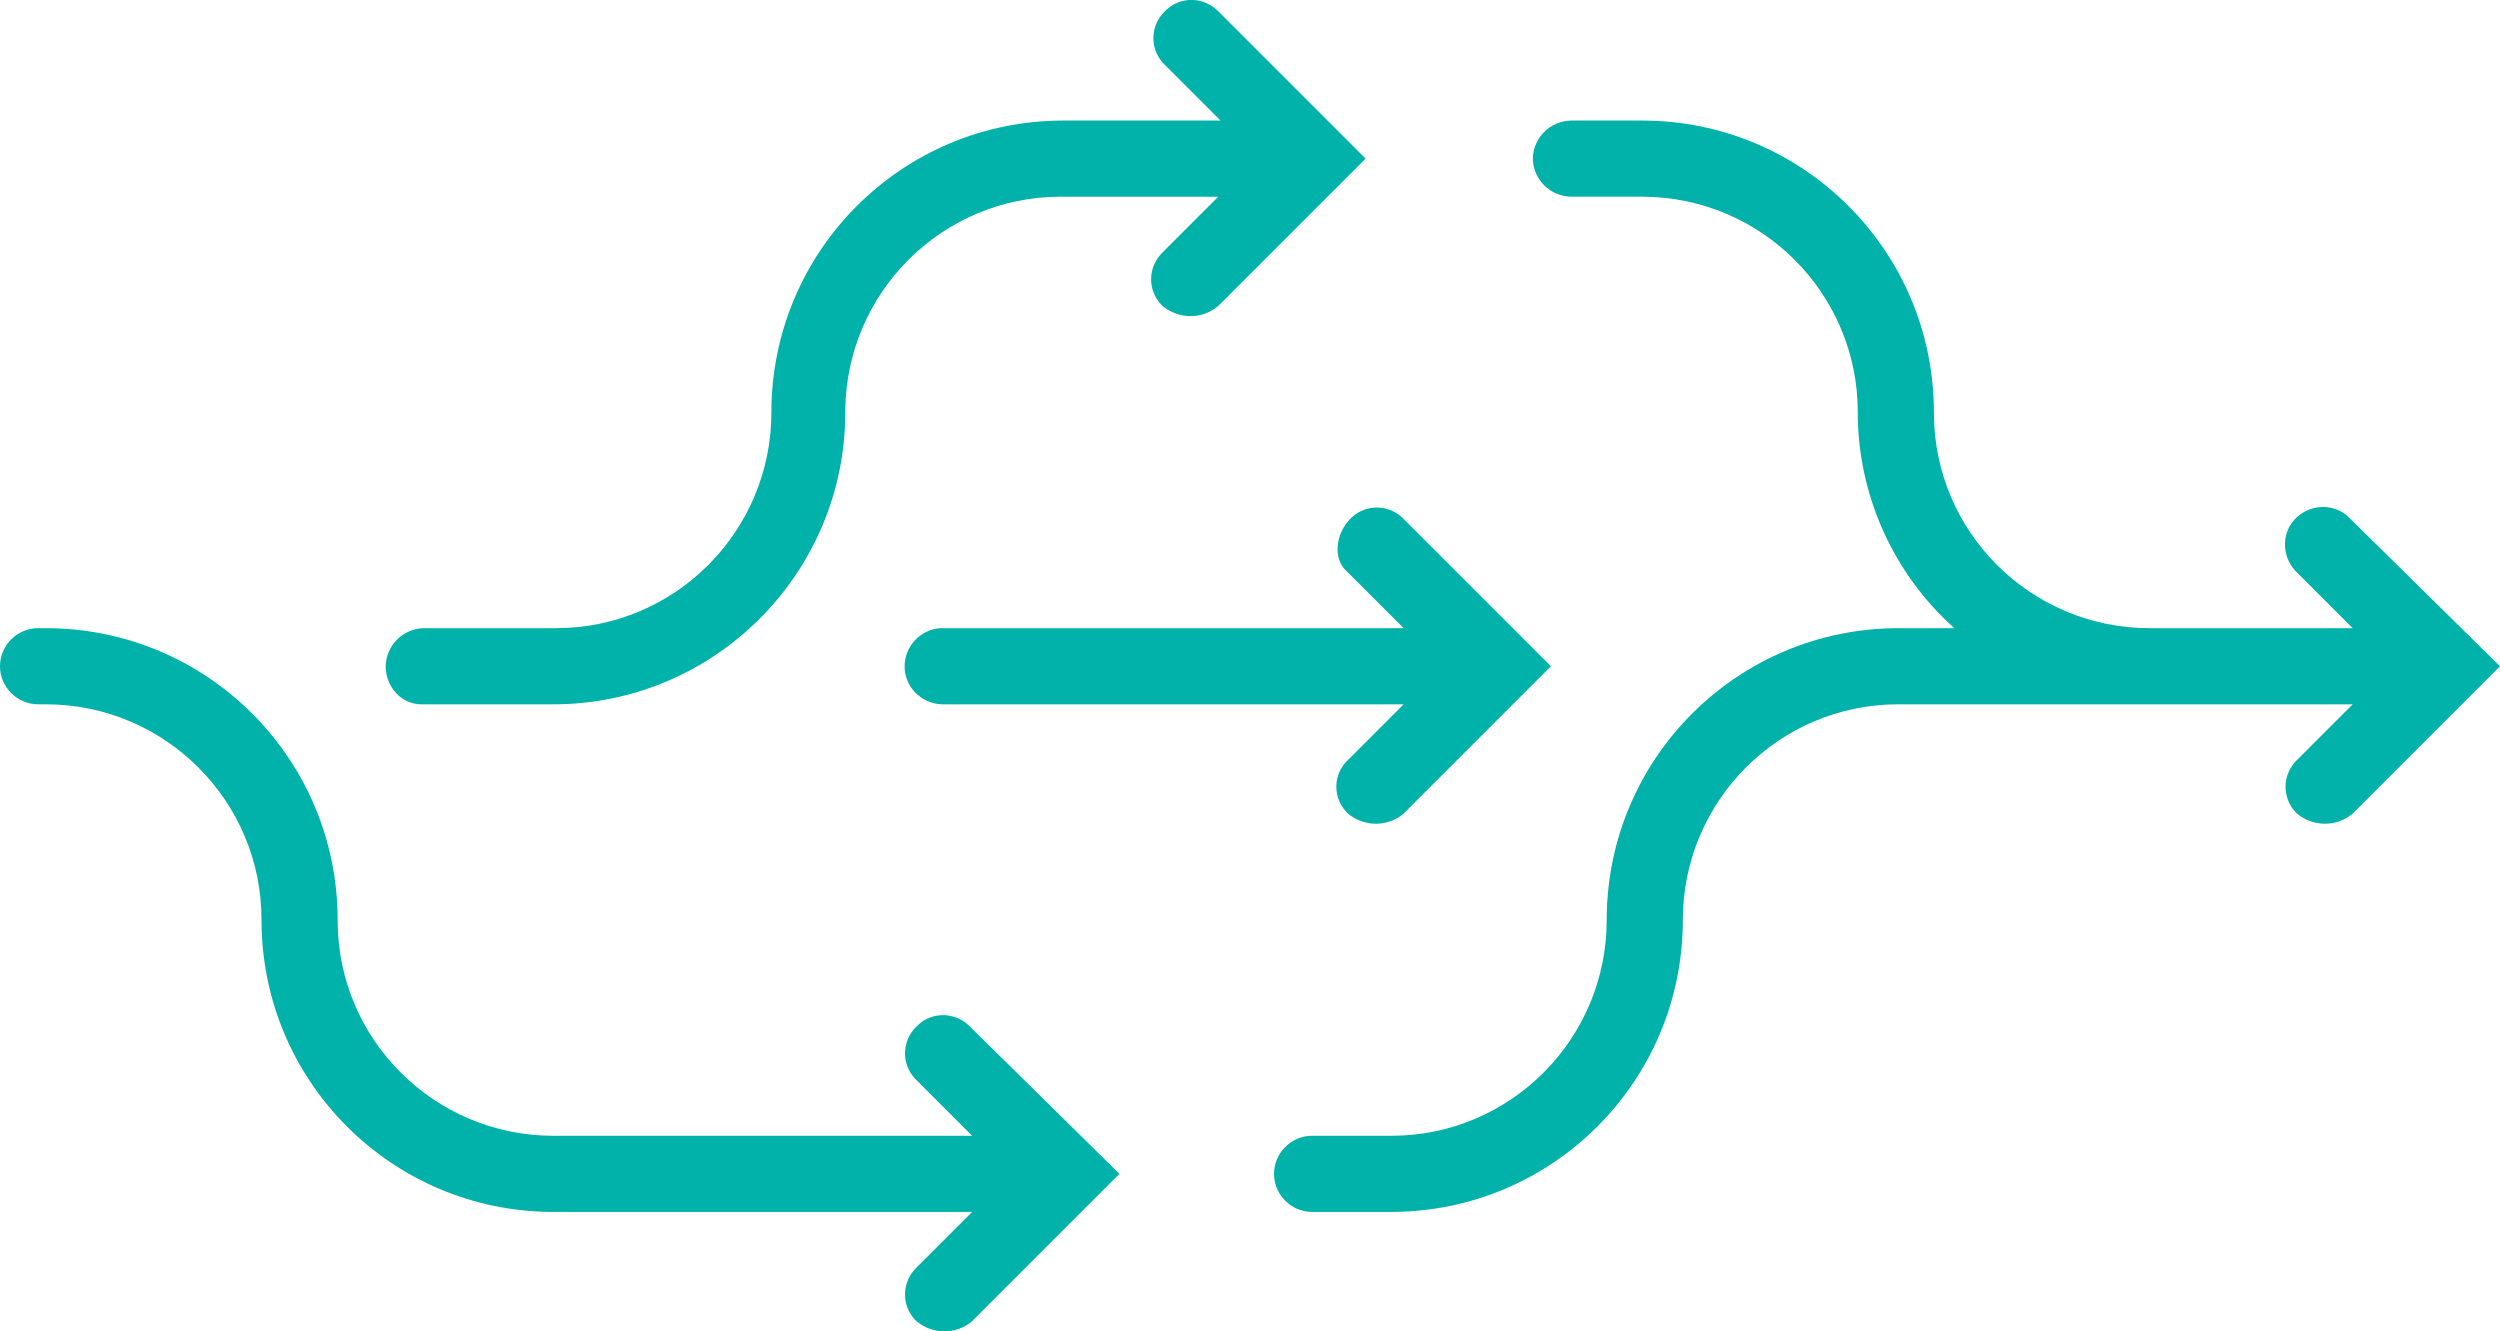 <?xml version="1.0" encoding="utf-8"?>
<!-- Generator: Adobe Illustrator 27.4.1, SVG Export Plug-In . SVG Version: 6.00 Build 0)  -->
<svg version="1.1" id="Layer_1" xmlns="http://www.w3.org/2000/svg" xmlns:xlink="http://www.w3.org/1999/xlink" x="0px" y="0px"
	 viewBox="0 0 551.6 293.7" style="enable-background:new 0 0 551.6 293.7;" xml:space="preserve">
<style type="text/css">
	.st0{fill:#00B2A9;}
</style>
<path class="st0" d="M297.4,126.3l12.3,12.3H208.3c-4.6-0.2-8.5,3.5-8.7,8.1c-0.2,4.6,3.5,8.5,8.1,8.7c0.2,0,0.4,0,0.6,0h101.4
	l-12.3,12.3c-3.3,3.1-3.4,8.2-0.3,11.5c0.1,0.1,0.2,0.2,0.3,0.3c3.6,3,8.8,3,12.3,0l32.5-32.5l-32.5-32.5c-3.1-3.2-8.2-3.4-11.5-0.3
	c-0.1,0.1-0.2,0.2-0.3,0.3C294.6,117.9,294,123.5,297.4,126.3z"/>
<path class="st0" d="M518.6,114.5c-3.1-3.4-8.4-3.5-11.8-0.4s-3.5,8.4-0.4,11.8c0.1,0.1,0.3,0.3,0.4,0.4l12.3,12.3h-44.8
	c-26.3,0-47.6-21.3-47.6-47.5c0,0,0-0.1,0-0.1c0-35.6-28.8-64.4-64.4-64.4h-15.7c-4.6,0.1-8.3,3.8-8.4,8.4c0.1,4.6,3.8,8.3,8.4,8.4
	h15.7c26.3,0,47.6,21.3,47.6,47.5c0,0,0,0.1,0,0.1c0,18.2,7.8,35.5,21.3,47.6h-12.3c-35.6,0-64.4,28.8-64.4,64.4
	c0,26.3-21.3,47.6-47.5,47.6c0,0-0.1,0-0.1,0h-17.4c-4.6,0-8.4,3.8-8.4,8.4c0,4.6,3.8,8.4,8.4,8.4h17.4c35.6,0,64.4-28.8,64.4-64.4
	c0-26.3,21.3-47.6,47.5-47.6c0,0,0.1,0,0.1,0h100.2l-12.3,12.3c-3.2,3.1-3.4,8.2-0.3,11.5c0.1,0.1,0.2,0.2,0.3,0.3
	c3.6,3,8.8,3,12.3,0l32.5-32.5L518.6,114.5z"/>
<path class="st0" d="M93,155.4h29.1c35.5,0,64.4-28.9,64.4-64.4c0-26.3,21.3-47.6,47.5-47.6c0,0,0.1,0,0.1,0h34.7l-12.3,12.3
	c-3.2,3.1-3.4,8.2-0.3,11.5c0.1,0.1,0.2,0.2,0.3,0.3c3.6,3,8.8,3,12.3,0L301.3,35L268.8,2.5c-3.1-3.2-8.2-3.4-11.5-0.3
	c-0.1,0.1-0.2,0.2-0.3,0.3c-3.2,3.1-3.4,8.2-0.3,11.5c0.1,0.1,0.2,0.2,0.3,0.3l12.3,12.3h-34.7c-35.6,0-64.4,28.8-64.4,64.4
	c0,26.3-21.3,47.6-47.5,47.6c0,0-0.1,0-0.1,0H93.5c-4.6,0.1-8.3,3.8-8.4,8.4C85.1,151.5,88.5,155.4,93,155.4L93,155.4z"/>
<path class="st0" d="M202.2,226.5c-3.2,3.1-3.4,8.2-0.3,11.5c0.1,0.1,0.2,0.2,0.3,0.3l12.3,12.3h-92.4c-26.3,0-47.6-21.3-47.6-47.5
	c0,0,0-0.1,0-0.1c0-35.6-28.8-64.4-64.4-64.4H8.4c-4.6,0-8.4,3.8-8.4,8.4c0,4.6,3.8,8.4,8.4,8.4h1.7c26.3,0,47.6,21.3,47.6,47.5
	c0,0,0,0.1,0,0.1c0,35.6,28.8,64.4,64.4,64.4h92.4l-12.3,12.3c-3.2,3.1-3.4,8.2-0.3,11.5c0.1,0.1,0.2,0.2,0.3,0.3
	c3.6,3,8.8,3,12.3,0L247,259l-33-32.5c-3.1-3.2-8.2-3.4-11.5-0.3C202.4,226.3,202.3,226.4,202.2,226.5L202.2,226.5z"/>
</svg>
